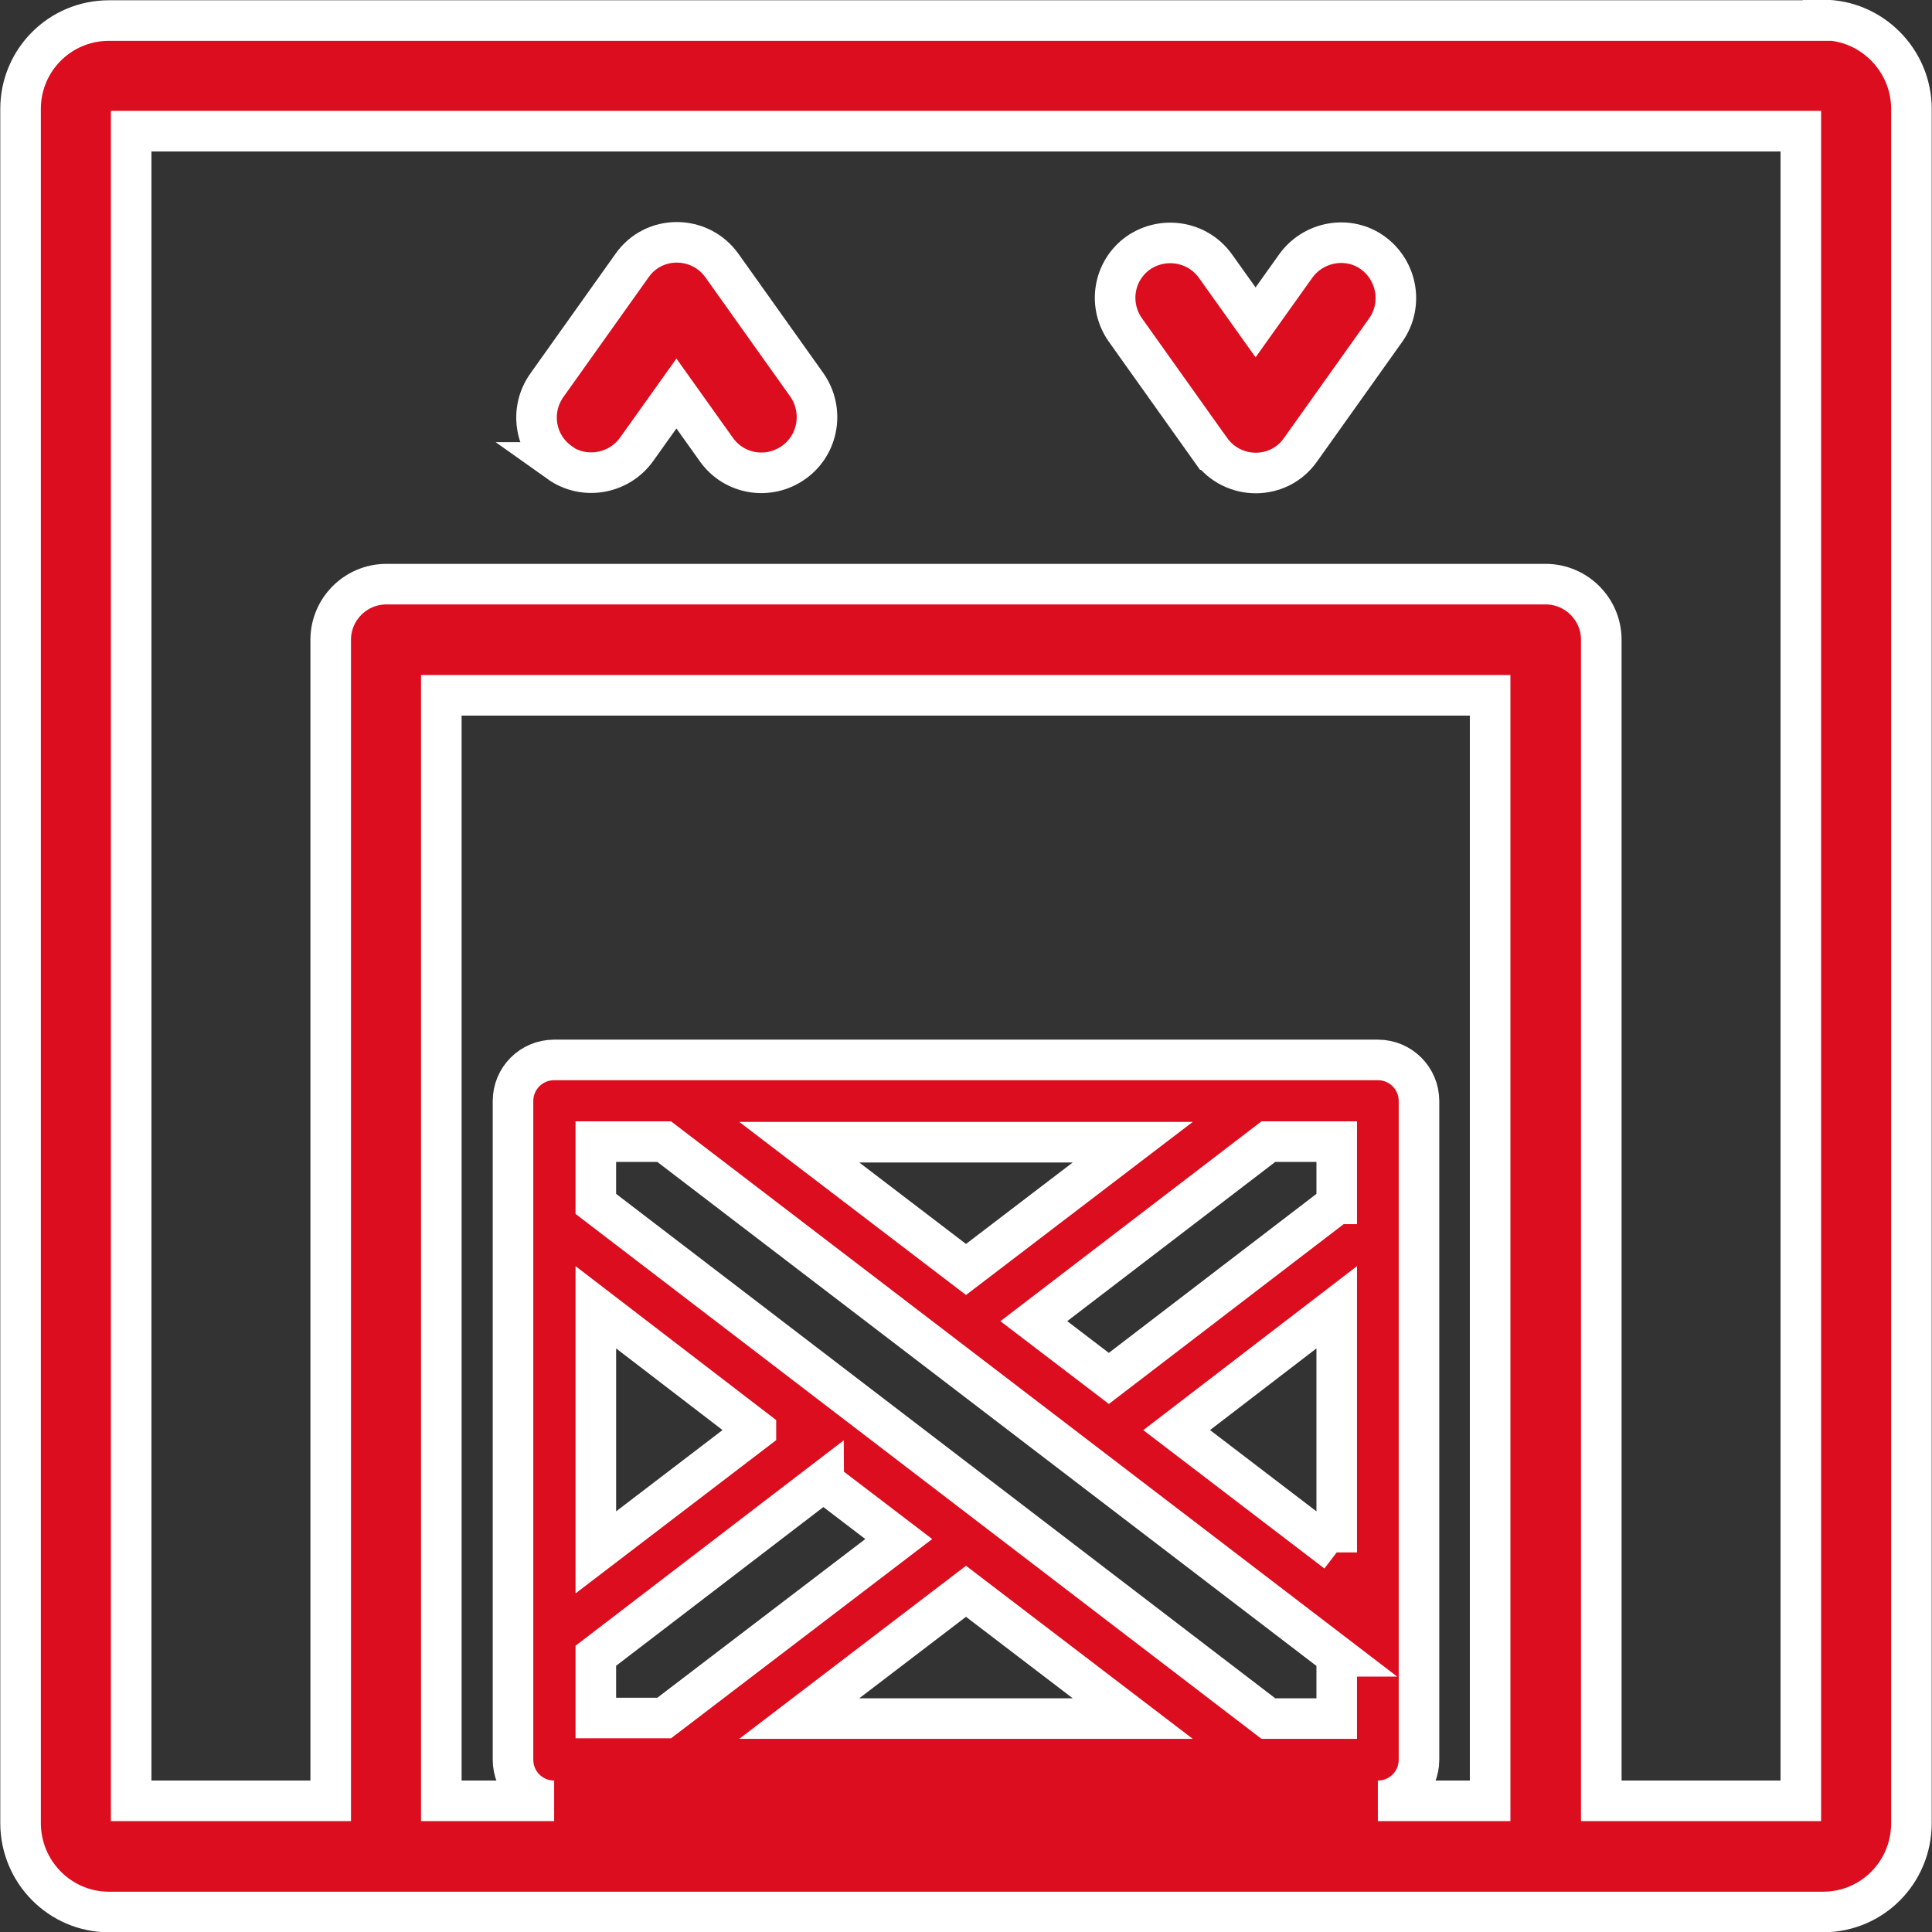 <?xml version="1.0" encoding="UTF-8"?>
<svg id="Calque_2" data-name="Calque 2" xmlns="http://www.w3.org/2000/svg" viewBox="0 0 34.76 34.76">
  <rect x="0" y="0" width="34.76" height="34.76" fill="#333333" stroke="none"/>
  <defs>
    <style>
      .cls-1 {
        fill: none;
        stroke: #fff;
        stroke-miterlimit: 10;
        stroke-width: .73px;
      }

      .cls-2 {
        fill: #db0d1f;
      }
    </style>
  </defs>
  <g id="Calque_1-2" data-name="Calque 1">
    <g>
      <path class="cls-2" d="M32.4,32.4h-3.59V11.51c0-.55-.45-1-1-1H6.95c-.55,0-1,.45-1,1v20.89H2.36V2.36h30.04v30.04Zm-5.59,0h-2.02c.41,0,.74-.33,.74-.74v-11.85c0-.41-.33-.74-.74-.74H9.97c-.41,0-.74,.33-.74,.74v11.85c0,.41,.33,.74,.74,.74h-2.03V12.51H26.81v19.89Zm-11.99-5.74l1.35,1.03-4.22,3.22h-1.23v-1.12l4.1-3.14Zm-1.22-.93l-2.88,2.2v-4.41l2.88,2.21Zm6.78,5.19h-6l3-2.29,3,2.29Zm3.67-1.12v1.12h-1.23l-12.1-9.26v-1.12h1.23l12.11,9.26Zm-6.67-6.96l-3-2.29h6l-3,2.29Zm6.67-1.18l-4.1,3.14-1.35-1.03,4.22-3.23h1.23v1.12Zm0,6.27l-2.88-2.2,2.88-2.21v4.41ZM32.8,.37H1.96C1.08,.37,.37,1.08,.37,1.96v30.84c0,.88,.71,1.6,1.59,1.6h30.84c.88,0,1.59-.71,1.59-1.6V1.96c0-.88-.72-1.6-1.59-1.6"/>
      <path class="cls-1" d="M32.4,32.4h-3.59V11.51c0-.55-.45-1-1-1H6.95c-.55,0-1,.45-1,1v20.89H2.36V2.36h30.04v30.04Zm-5.59,0h-2.02c.41,0,.74-.33,.74-.74v-11.85c0-.41-.33-.74-.74-.74H9.97c-.41,0-.74,.33-.74,.74v11.85c0,.41,.33,.74,.74,.74h-2.03V12.51H26.81v19.89Zm-11.99-5.74l1.35,1.03-4.22,3.22h-1.23v-1.12l4.1-3.14Zm-1.22-.93l-2.88,2.2v-4.41l2.88,2.21Zm6.78,5.19h-6l3-2.29,3,2.29Zm3.67-1.12v1.12h-1.23l-12.1-9.26v-1.12h1.23l12.11,9.26Zm-6.67-6.96l-3-2.29h6l-3,2.29Zm6.67-1.18l-4.1,3.14-1.35-1.03,4.22-3.23h1.23v1.12Zm0,6.27l-2.88-2.2,2.88-2.21v4.41ZM32.8,.37H1.96C1.08,.37,.37,1.08,.37,1.96v30.84c0,.88,.71,1.6,1.59,1.6h30.84c.88,0,1.59-.71,1.59-1.6V1.96c0-.88-.72-1.6-1.59-1.6Z"/>
      <path class="cls-2" d="M10.06,8.32c.45,.32,1.07,.21,1.39-.23l.72-1.01,.72,1.01c.32,.45,.94,.55,1.39,.23,.45-.32,.55-.94,.24-1.39l-1.53-2.15c-.4-.56-1.23-.56-1.62,0l-1.53,2.15c-.32,.45-.22,1.07,.23,1.39"/>
      <path class="cls-1" d="M10.06,8.32c.45,.32,1.07,.21,1.39-.23l.72-1.01,.72,1.01c.32,.45,.94,.55,1.39,.23,.45-.32,.55-.94,.24-1.39l-1.53-2.15c-.4-.56-1.23-.56-1.62,0l-1.53,2.15c-.32,.45-.22,1.07,.23,1.39Z"/>
      <path class="cls-2" d="M21.78,8.09c.4,.56,1.23,.56,1.62,0l1.53-2.15c.32-.45,.21-1.07-.23-1.39s-1.07-.21-1.39,.24l-.72,1.01-.72-1.01c-.32-.45-.94-.55-1.39-.24-.45,.32-.55,.94-.23,1.39l1.53,2.15Z"/>
      <path class="cls-1" d="M21.78,8.09c.4,.56,1.23,.56,1.62,0l1.53-2.15c.32-.45,.21-1.07-.23-1.39s-1.07-.21-1.39,.24l-.72,1.01-.72-1.01c-.32-.45-.94-.55-1.39-.24-.45,.32-.55,.94-.23,1.39l1.53,2.15Z"/>
    </g>
  </g>
</svg>